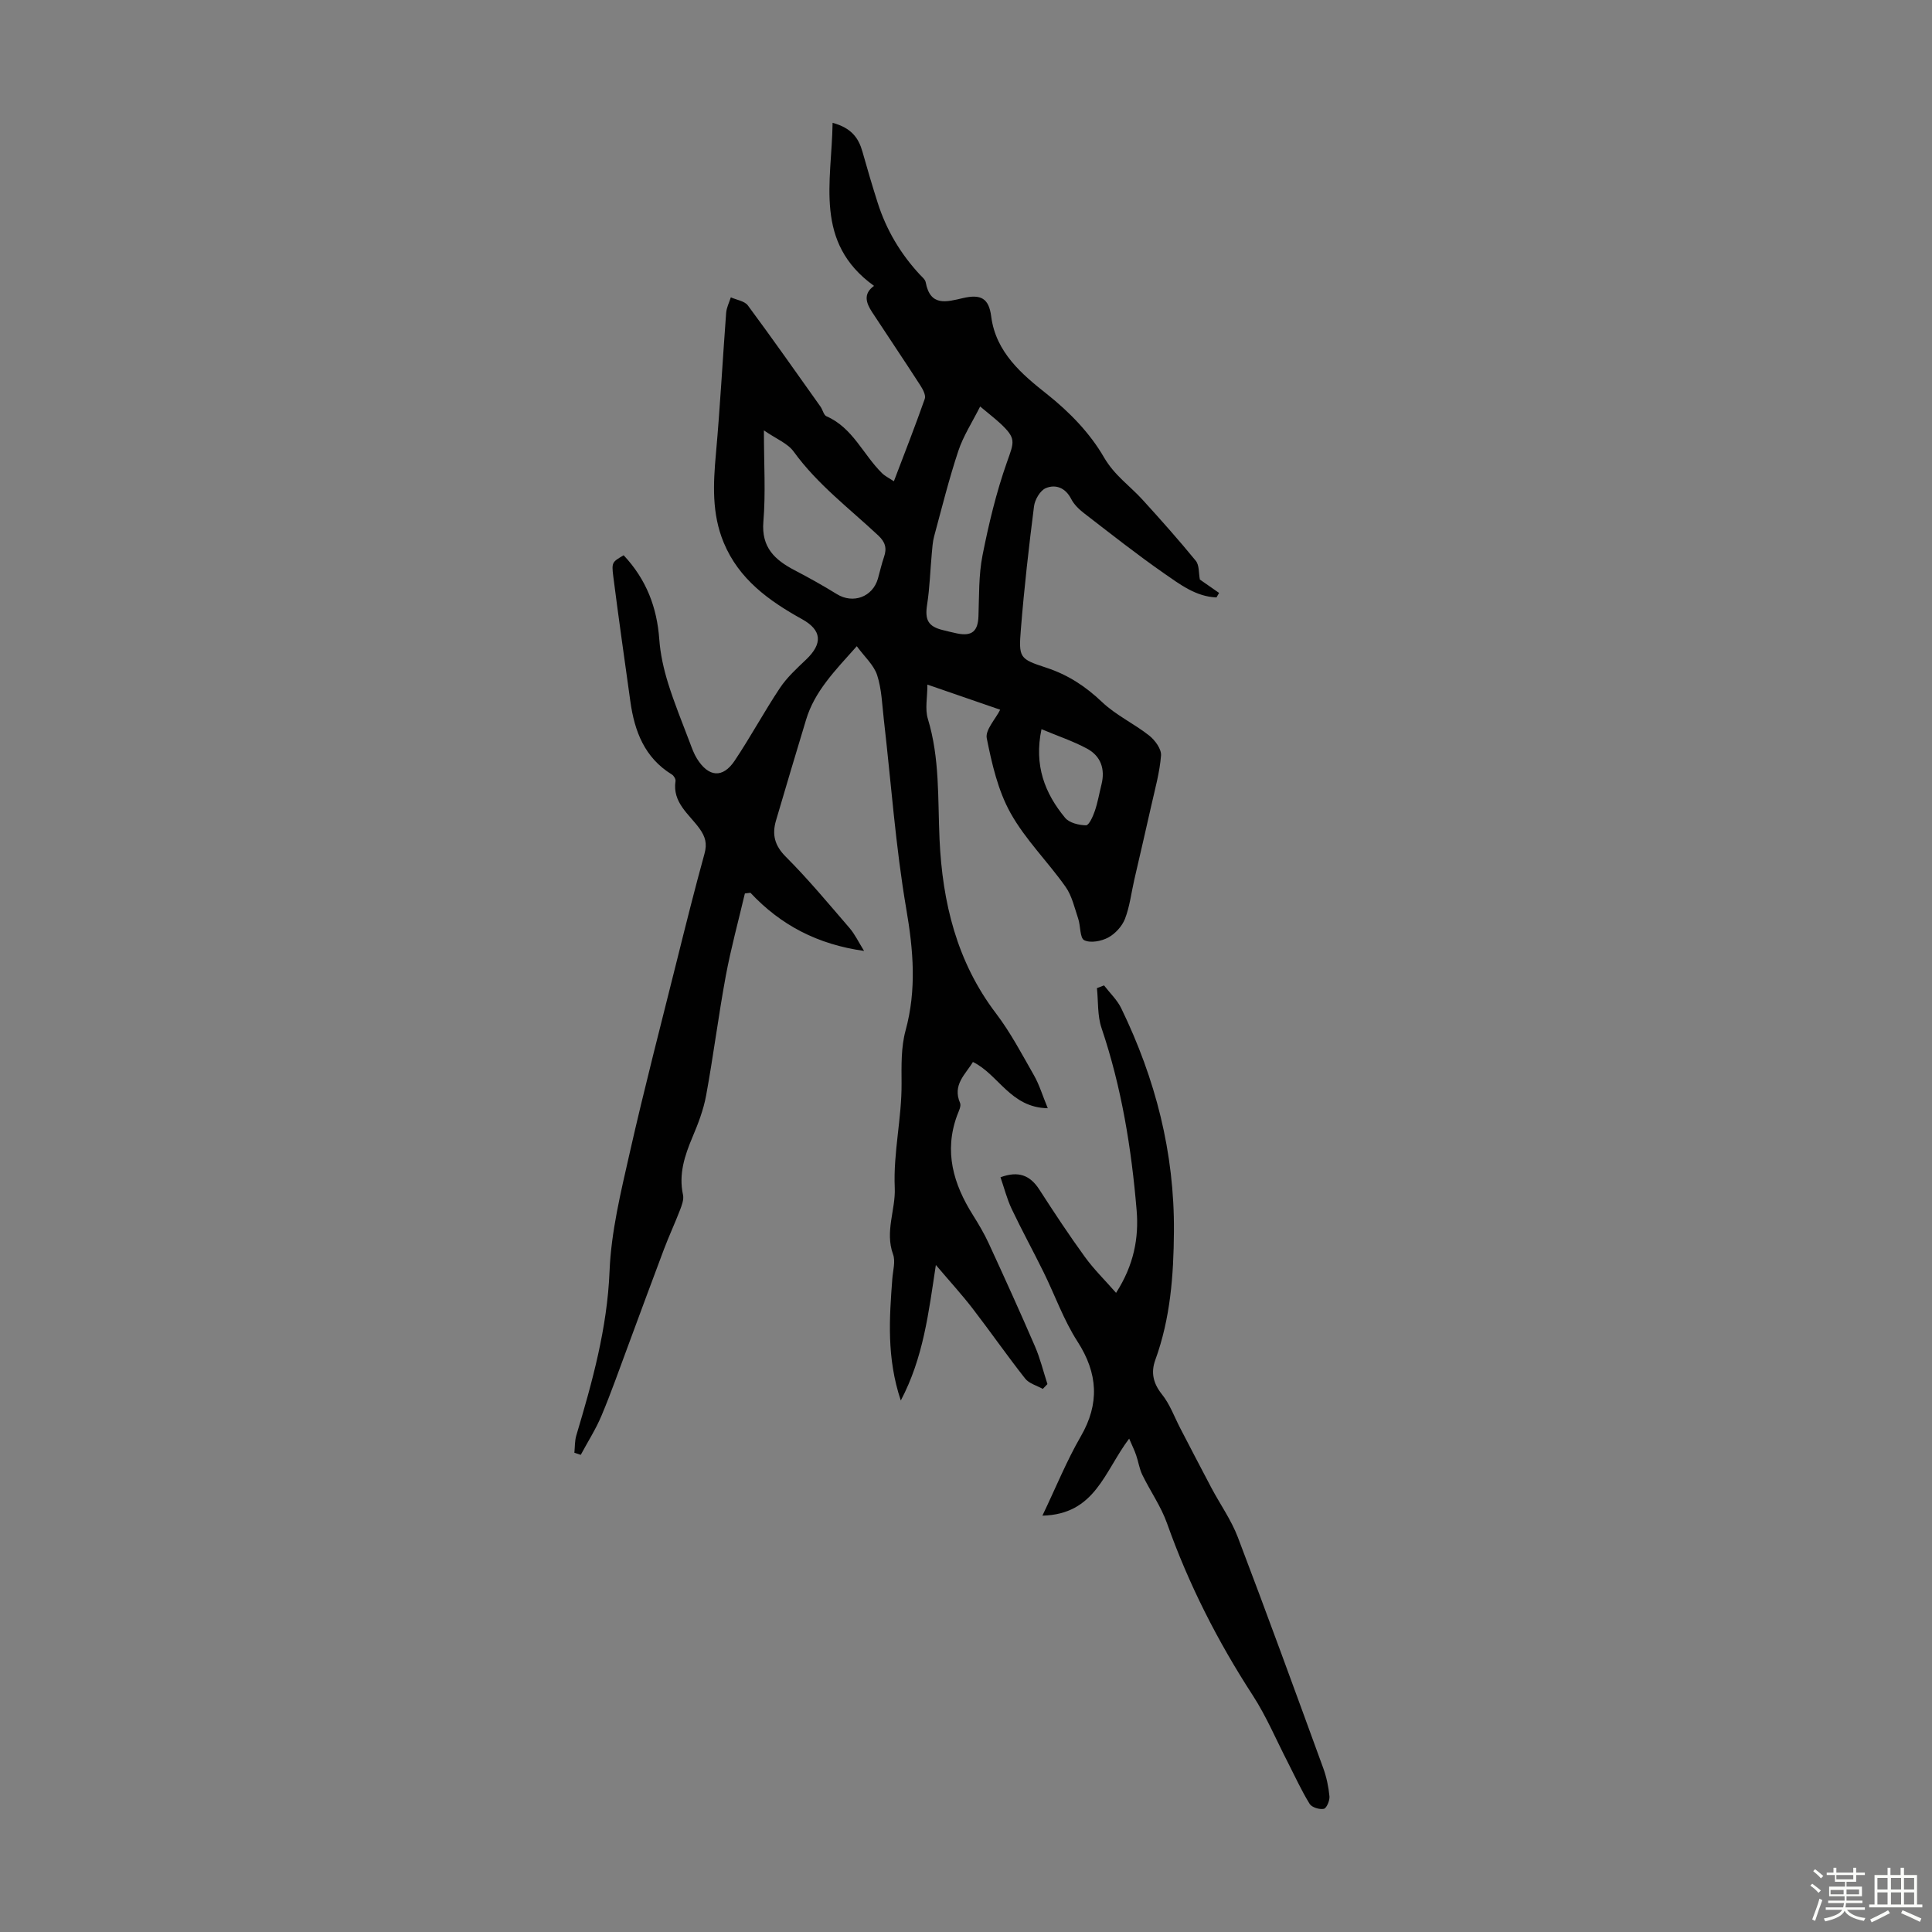 <svg enable-background="new 0 0 400 400" viewBox="0 0 400 400" xmlns="http://www.w3.org/2000/svg"><rect x="0" y="0" width="400" height="400" fill="#808080" stroke="none"/><path d="m374.8 390.4.4-.4c.7.5 1.3 1 1.8 1.4l-.5.5c-.5-.6-1.1-1.1-1.7-1.5zm1 7.3-.6-.3c.5-1.4 1.1-2.8 1.5-4.3.2.1.4.2.6.3-.5 1.3-1 2.8-1.5 4.3zm-.4-10.3.4-.4c.4.3 1 .8 1.7 1.4l-.5.5c-.4-.5-1-1-1.6-1.5zm2.5.3h1.7v-1h.6v1h3.5v-1h.6v1h1.8v.5h-1.8v1.4h-2v1h3.2v2h-3.2v.9h3.3v.5h-3.4c0 .3-.1.6-.1.9h4v.5h-3.7c.7.9 1.9 1.5 3.8 1.7-.1.2-.2.4-.3.6-2.1-.4-3.5-1.1-4-2.1-.4 1-1.8 1.7-4 2.2-.1-.2-.2-.4-.3-.6 2.1-.4 3.4-1 3.8-1.8h-3.4v-.5h3.6c.1-.3.1-.6.2-.9h-3.3v-.5h3.4c0-.3 0-.6 0-.9h-3.2v-2h3.3v-1h-2.1v-1.4h-1.7v-.5zm1.1 3.5v1h2.7c0-.3 0-.4 0-.4 0-.1 0-.2 0-.2 0-.1 0-.2 0-.3h-2.7zm1.2-3v.9h3.5v-.9zm4.7 3h-2.6v.6.4h2.6z" fill="#fbfcfa"/><path d="m393.6 386.7h.6v1.5h2.7v6.1h1.1v.6h-11v-.6h1.1v-6.1h2.7v-1.5h.6v1.5h2.1v-1.5zm-2.7 8.8.4.6c-1.2.6-2.5 1.3-3.8 1.9-.1-.2-.2-.4-.3-.6 1.2-.6 2.5-1.2 3.7-1.9zm-2.2-6.7v2.4h2.1v-2.4zm0 3v2.5h2.1v-2.5zm2.8-3v2.4h2.1v-2.4zm0 3v2.5h2.1v-2.5zm6 6.1c-1.4-.7-2.7-1.3-3.9-1.8l.3-.6c1.5.6 2.7 1.2 3.9 1.7zm-1.2-9.1h-2.1v2.4h2.1zm-2.1 3v2.5h2.1v-2.5z" fill="#fbfcfa"/><g fill="#010101"><path d="m129.12 114.96c4.73 5.04 6.9 10.82 7.38 17.43.22 3.05.91 6.13 1.82 9.06 1.29 4.15 2.95 8.19 4.49 12.26.43 1.15.85 2.33 1.49 3.36 2.39 3.84 5.34 4.11 7.8.43 3.29-4.91 6.1-10.15 9.38-15.07 1.46-2.19 3.49-4.04 5.42-5.88 3.47-3.31 3.27-6.08-.85-8.36-6.86-3.81-13.05-8.24-16.21-15.84-2.5-6.01-2.18-12.18-1.61-18.48.87-9.68 1.38-19.39 2.11-29.08.08-1.1.63-2.16.97-3.23 1.2.54 2.85.76 3.53 1.68 5.12 6.91 10.06 13.95 15.05 20.97.45.64.64 1.71 1.21 1.97 5.48 2.38 7.61 7.97 11.54 11.81.62.6 1.44.99 2.43 1.65 2.21-5.81 4.41-11.41 6.4-17.08.26-.74-.42-1.99-.95-2.81-3.27-5.07-6.65-10.07-9.95-15.11-1.23-1.87-1.93-3.8.39-5.45-12.5-8.99-8.75-21.47-8.58-33.76 3.89 1.05 5.38 3.13 6.18 5.97.99 3.54 2.04 7.07 3.15 10.57 1.79 5.62 4.73 10.58 8.75 14.9.46.49 1.1 1 1.2 1.59.94 5.04 4.27 4.06 7.7 3.26 3.73-.87 5.38.04 5.86 3.81.95 7.45 6.47 12.05 11.46 16 4.84 3.83 9.03 8.22 11.87 13.13 2.19 3.78 5.34 5.88 7.99 8.79 3.77 4.14 7.49 8.32 11.03 12.65.75.91.59 2.56.85 3.89 1.14.79 2.56 1.78 3.98 2.77-.18.31-.36.62-.54.93-4.23-.15-7.55-2.69-10.81-4.95-5.69-3.96-11.13-8.26-16.63-12.5-1.04-.8-2.07-1.81-2.65-2.95-1.19-2.32-3.21-3.07-5.24-2.23-1.17.48-2.28 2.39-2.45 3.78-1.07 8.42-2.03 16.86-2.71 25.32-.49 6.05-.34 6.25 5.29 8.09 4.47 1.47 8.1 3.86 11.51 7.1 2.86 2.72 6.63 4.47 9.76 6.94 1.2.95 2.55 2.79 2.45 4.12-.27 3.51-1.26 6.98-2.03 10.44-1.14 5.11-2.34 10.2-3.51 15.3-.62 2.71-.94 5.54-1.93 8.1-.6 1.53-2.02 3.08-3.47 3.86-1.42.76-3.67 1.19-4.96.55-.92-.45-.74-2.94-1.25-4.46-.76-2.25-1.29-4.72-2.62-6.6-3.67-5.2-8.34-9.79-11.4-15.29-2.59-4.65-3.85-10.16-4.91-15.45-.35-1.72 1.78-3.94 2.78-5.92-4.45-1.54-9.29-3.21-15.07-5.2 0 2.63-.53 5.03.09 7.08 2.5 8.19 2.04 16.59 2.42 24.95.6 13.04 3.55 25.33 11.68 36.03 3.03 3.98 5.39 8.49 7.88 12.85 1.08 1.89 1.71 4.02 2.85 6.8-7.74-.13-10.18-7-15.5-9.58-1.51 2.55-4.29 4.7-2.66 8.49.28.65-.29 1.72-.6 2.55-2.76 7.5-.79 14.22 3.26 20.65 1.18 1.88 2.33 3.82 3.26 5.83 3.26 7.08 6.49 14.18 9.58 21.34 1.09 2.51 1.74 5.22 2.59 7.83-.32.33-.64.66-.96 1-1.24-.7-2.84-1.11-3.65-2.14-3.74-4.74-7.19-9.71-10.87-14.49-2.22-2.88-4.68-5.57-7.62-9.03-1.53 10.08-2.6 19.2-7.26 28.06-2.96-8.86-2.37-17.06-1.75-25.27.13-1.67.68-3.53.15-4.98-1.73-4.76.55-9.29.35-13.78-.32-7.33 1.46-14.39 1.41-21.63-.02-3.65-.12-7.45.82-10.91 2.31-8.46 1.63-16.62.16-25.17-2.22-12.96-3.14-26.14-4.65-39.22-.36-3.1-.44-6.31-1.39-9.23-.69-2.1-2.62-3.8-4.21-5.98-4.58 5.13-8.75 9.36-10.51 15.25-2.09 6.94-4.19 13.89-6.22 20.85-.84 2.87-.31 5.15 2.03 7.49 4.66 4.66 8.88 9.75 13.19 14.75 1.12 1.3 1.87 2.91 3.02 4.75-9.6-1.34-17.24-5.32-23.53-12.04-.38.05-.77.1-1.15.14-1.34 5.7-2.89 11.35-3.96 17.1-1.52 8.22-2.56 16.53-4.07 24.75-.54 2.93-1.64 5.81-2.81 8.57-1.63 3.87-2.9 7.69-1.97 11.98.21.96-.24 2.14-.62 3.14-1.06 2.75-2.31 5.43-3.35 8.19-2.52 6.66-4.96 13.35-7.44 20.02-1.79 4.8-3.48 9.65-5.47 14.38-1.18 2.81-2.85 5.41-4.29 8.1-.44-.14-.88-.29-1.32-.43.12-1.2.06-2.45.4-3.59 3.32-11.12 6.4-22.18 6.88-33.99.33-8.18 2.33-16.36 4.15-24.4 3.05-13.49 6.54-26.89 9.89-40.32 1.81-7.26 3.63-14.53 5.62-21.74.57-2.07.19-3.5-1.05-5.22-2.15-2.97-5.64-5.36-4.95-9.82.06-.41-.36-1.11-.76-1.35-5.65-3.47-7.73-8.95-8.59-15.12-1.2-8.64-2.44-17.27-3.54-25.92-.37-2.93-.2-2.95 2.15-4.35zm29.04-25.85c0 7.07.38 13.01-.11 18.88-.45 5.38 2.39 7.94 6.5 10.09 2.96 1.54 5.88 3.18 8.72 4.93 3.34 2.06 7.39.6 8.49-3.2.43-1.5.76-3.04 1.27-4.51.62-1.79.26-3.07-1.18-4.42-6-5.62-12.62-10.6-17.52-17.37-1.24-1.72-3.59-2.62-6.17-4.4zm44.77-4.95c-1.67 3.32-3.5 6.12-4.52 9.2-1.93 5.81-3.41 11.77-5.01 17.69-.31 1.16-.38 2.4-.49 3.61-.32 3.5-.42 7.04-.96 10.5-.49 3.15.17 4.55 3.29 5.3.98.24 1.95.49 2.93.69 3.08.62 4.3-.47 4.41-3.57.15-4.21.03-8.51.84-12.61 1.29-6.51 2.85-13.04 5.06-19.29 1.51-4.26 1.97-4.9-1.46-8.09-1.13-1.03-2.35-1.97-4.09-3.43zm12.7 66.81c-1.58 7.5.69 13.28 4.89 18.35.87 1.05 2.85 1.53 4.33 1.55.61.01 1.44-1.84 1.82-2.96.61-1.78.92-3.66 1.38-5.49.8-3.21-.14-5.89-3-7.43-2.89-1.55-6.05-2.61-9.42-4.02z"/><path d="m233.78 297.85c-5.17 6.84-7.01 15.68-17.96 15.95 2.83-5.92 5.03-11.38 7.95-16.42 3.89-6.72 3.58-13.01-.68-19.62-2.87-4.45-4.67-9.59-7.03-14.38-2.16-4.39-4.52-8.69-6.62-13.12-.97-2.06-1.53-4.31-2.3-6.52 3.77-1.39 6.16-.38 8.06 2.57 3.03 4.7 6.11 9.37 9.39 13.89 1.84 2.55 4.12 4.78 6.48 7.47 3.69-5.74 4.73-11.37 4.26-17.06-1.07-12.82-3.12-25.49-7.27-37.77-.87-2.57-.66-5.5-.95-8.26.49-.19.98-.37 1.47-.56 1.21 1.58 2.74 3.01 3.58 4.77 7.06 14.58 11.01 29.81 10.89 46.2-.07 9.14-.73 17.97-3.86 26.58-.94 2.59-.44 4.84 1.39 7.13 1.63 2.03 2.55 4.63 3.77 6.98 2.15 4.12 4.27 8.25 6.45 12.35 1.82 3.43 4.12 6.66 5.49 10.26 6.04 15.86 11.85 31.82 17.67 47.77.68 1.87 1.1 3.88 1.29 5.86.08.87-.6 2.46-1.17 2.58-.9.18-2.48-.3-2.93-1.02-1.69-2.74-3.03-5.69-4.5-8.56-2.4-4.65-4.44-9.53-7.27-13.9-7.28-11.21-13.28-23-17.75-35.61-1.25-3.52-3.48-6.68-5.13-10.07-.61-1.25-.8-2.69-1.26-4.02-.33-1-.81-1.95-1.46-3.47z"/></g></svg>